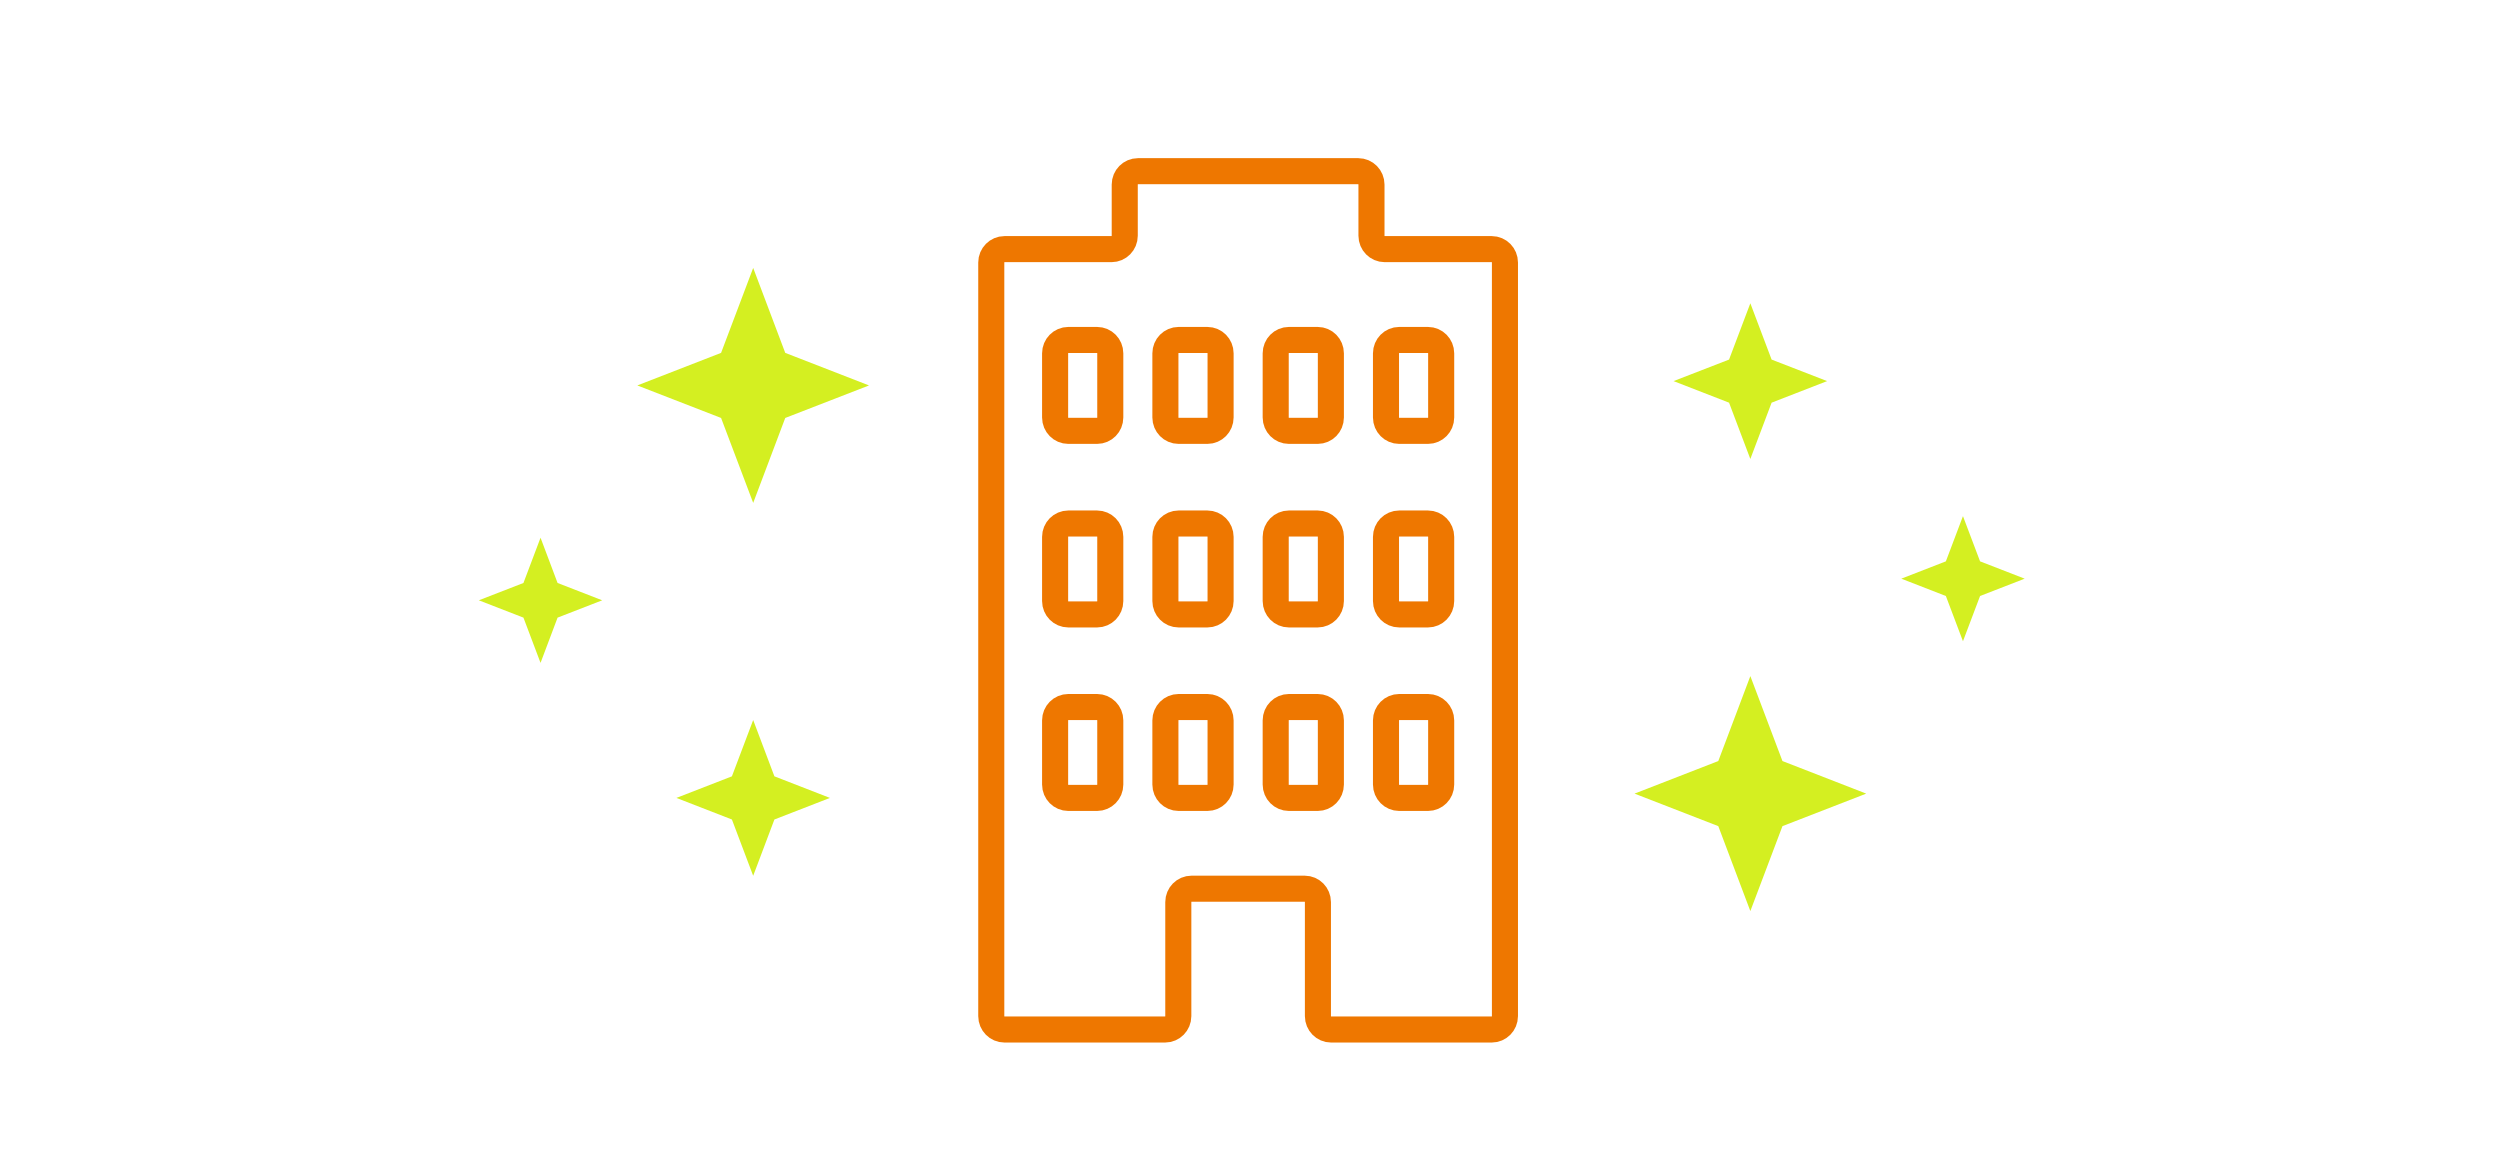 <svg width="232" height="109" viewBox="0 0 232 109" fill="none" xmlns="http://www.w3.org/2000/svg">
<g clip-path="url(#clip0_3162_4480)">
<path d="M128.496 23.119C127.822 23.119 127.273 22.561 127.273 21.878V17.127C127.273 16.444 126.724 15.887 126.05 15.887H105.6C104.926 15.887 104.376 16.444 104.376 17.127V21.878C104.376 22.561 103.827 23.119 103.153 23.119H93.213C92.545 23.119 91.99 23.676 91.99 24.359V94.297C91.99 94.981 92.54 95.538 93.213 95.538H108.123C108.797 95.538 109.347 94.981 109.347 94.297V83.712C109.347 83.029 109.896 82.472 110.57 82.472H121.08C121.754 82.472 122.303 83.029 122.303 83.712V94.297C122.303 94.981 122.852 95.538 123.526 95.538H138.436C139.11 95.538 139.659 94.981 139.659 94.297V24.359C139.659 23.676 139.11 23.119 138.436 23.119H128.496ZM103.034 72.807C103.034 73.49 102.485 74.047 101.811 74.047H99.137C98.463 74.047 97.914 73.49 97.914 72.807V66.852C97.914 66.169 98.463 65.612 99.137 65.612H101.811C102.485 65.612 103.034 66.169 103.034 66.852V72.807ZM103.034 55.778C103.034 56.461 102.485 57.018 101.811 57.018H99.137C98.463 57.018 97.914 56.461 97.914 55.778V49.823C97.914 49.14 98.463 48.583 99.137 48.583H101.811C102.485 48.583 103.034 49.14 103.034 49.823V55.778ZM103.034 38.744C103.034 39.427 102.485 39.984 101.811 39.984H99.137C98.463 39.984 97.914 39.427 97.914 38.744V32.789C97.914 32.106 98.463 31.549 99.137 31.549H101.811C102.485 31.549 103.034 32.106 103.034 32.789V38.744ZM113.27 72.807C113.27 73.49 112.72 74.047 112.047 74.047H109.372C108.699 74.047 108.149 73.49 108.149 72.807V66.852C108.149 66.169 108.699 65.612 109.372 65.612H112.047C112.72 65.612 113.27 66.169 113.27 66.852V72.807ZM113.27 55.778C113.27 56.461 112.72 57.018 112.047 57.018H109.372C108.699 57.018 108.149 56.461 108.149 55.778V49.823C108.149 49.14 108.699 48.583 109.372 48.583H112.047C112.72 48.583 113.27 49.14 113.27 49.823V55.778ZM113.27 38.744C113.27 39.427 112.72 39.984 112.047 39.984H109.372C108.699 39.984 108.149 39.427 108.149 38.744V32.789C108.149 32.106 108.699 31.549 109.372 31.549H112.047C112.72 31.549 113.27 32.106 113.27 32.789V38.744ZM123.505 72.807C123.505 73.49 122.956 74.047 122.282 74.047H119.608C118.934 74.047 118.385 73.49 118.385 72.807V66.852C118.385 66.169 118.934 65.612 119.608 65.612H122.282C122.956 65.612 123.505 66.169 123.505 66.852V72.807ZM123.505 55.778C123.505 56.461 122.956 57.018 122.282 57.018H119.608C118.934 57.018 118.385 56.461 118.385 55.778V49.823C118.385 49.14 118.934 48.583 119.608 48.583H122.282C122.956 48.583 123.505 49.14 123.505 49.823V55.778ZM123.505 38.744C123.505 39.427 122.956 39.984 122.282 39.984H119.608C118.934 39.984 118.385 39.427 118.385 38.744V32.789C118.385 32.106 118.934 31.549 119.608 31.549H122.282C122.956 31.549 123.505 32.106 123.505 32.789V38.744ZM133.741 72.807C133.741 73.49 133.191 74.047 132.518 74.047H129.843C129.17 74.047 128.62 73.49 128.62 72.807V66.852C128.62 66.169 129.17 65.612 129.843 65.612H132.518C133.191 65.612 133.741 66.169 133.741 66.852V72.807ZM133.741 55.778C133.741 56.461 133.191 57.018 132.518 57.018H129.843C129.17 57.018 128.62 56.461 128.62 55.778V49.823C128.62 49.14 129.17 48.583 129.843 48.583H132.518C133.191 48.583 133.741 49.14 133.741 49.823V55.778ZM133.741 38.744C133.741 39.427 133.191 39.984 132.518 39.984H129.843C129.17 39.984 128.62 39.427 128.62 38.744V32.789C128.62 32.106 129.17 31.549 129.843 31.549H132.518C133.191 31.549 133.741 32.106 133.741 32.789V38.744Z" stroke="#EE7700" stroke-width="2.419" stroke-linecap="round" stroke-linejoin="round"/>
<path d="M69.896 24.863L72.871 32.747L80.645 35.769L72.871 38.786L69.896 46.669L66.916 38.786L59.143 35.769L66.916 32.747L69.896 24.863Z" fill="#D4EF21"/>
<path d="M50.162 49.9L51.743 54.1L55.884 55.708L51.743 57.316L50.162 61.516L48.576 57.316L44.435 55.708L48.576 54.1L50.162 49.9Z" fill="#D4EF21"/>
<path d="M69.895 66.82L71.865 72.044L77.016 74.047L71.865 76.049L69.895 81.274L67.921 76.049L62.77 74.047L67.921 72.044L69.895 66.82Z" fill="#D4EF21"/>
<path d="M162.432 84.548L159.457 76.665L151.684 73.648L159.457 70.626L162.432 62.742L165.412 70.626L173.186 73.648L165.412 76.665L162.432 84.548Z" fill="#D4EF21"/>
<path d="M182.163 59.508L180.577 55.309L176.441 53.701L180.577 52.093L182.163 47.898L183.749 52.093L187.89 53.701L183.749 55.309L182.163 59.508Z" fill="#D4EF21"/>
<path d="M162.431 42.593L160.456 37.368L155.305 35.366L160.456 33.369L162.431 28.145L164.405 33.369L169.557 35.366L164.405 37.368L162.431 42.593Z" fill="#D4EF21"/>
</g>
<defs>
<clipPath id="clip0_3162_4480">
<rect width="231.659" height="108.269" fill="white"/>
</clipPath>
</defs>
</svg>
